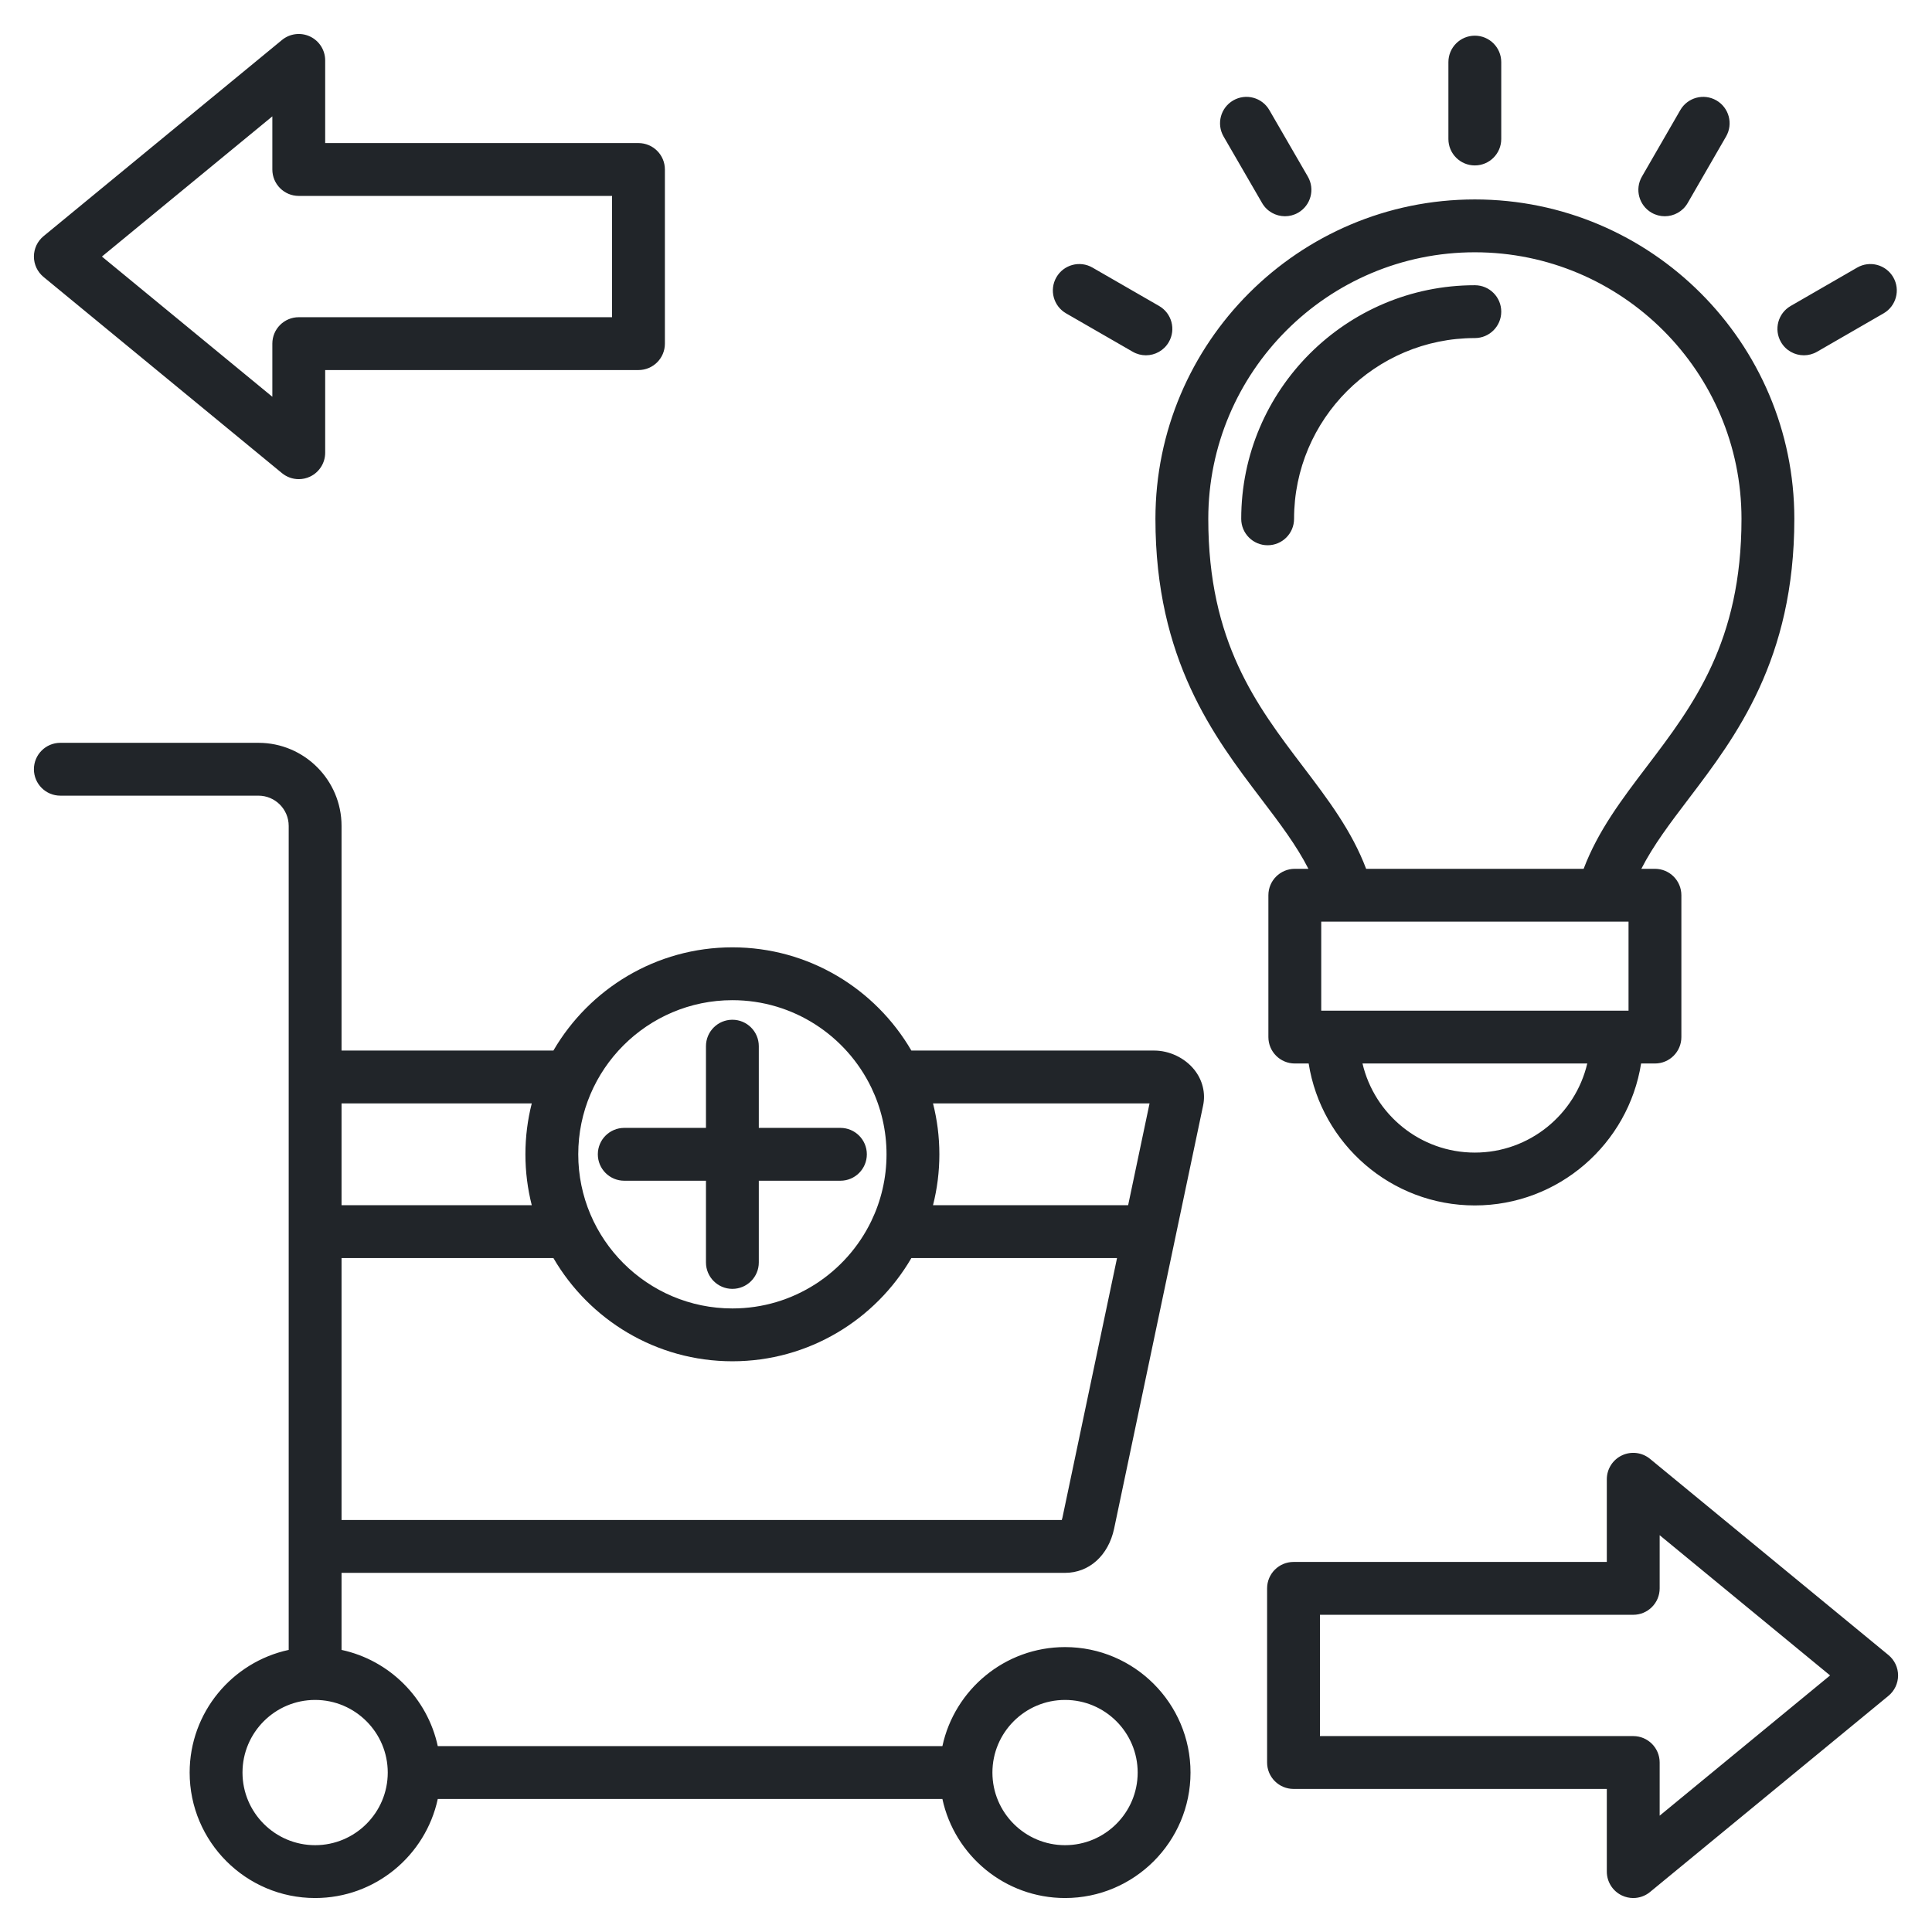 <svg id="Layer_1" viewBox="0 0 512 512" xmlns="http://www.w3.org/2000/svg" data-name="Layer 1" width="300" height="300" version="1.1" xmlns:xlink="http://www.w3.org/1999/xlink" xmlns:svgjs="http://svgjs.dev/svgjs"><g transform="matrix(1,0,0,1,0,0)"><path d="m305.861 278.407h-64.339c-9.509-16.339-27.203-27.354-47.431-27.354s-37.921 11.015-47.431 27.354h-56.146v-59.527c0-12.145-9.881-22.025-22.025-22.025h-52.499c-3.867 0-7.002 3.135-7.002 7.002s3.135 7.002 7.002 7.002h52.498c4.423 0 8.021 3.599 8.021 8.021v218.364c-14.982 3.225-26.249 16.571-26.249 32.503 0 18.334 14.917 33.251 33.251 33.251 15.932 0 29.277-11.267 32.502-26.249h133.732c3.225 14.982 16.571 26.249 32.503 26.249 18.334 0 33.251-14.917 33.251-33.251s-14.917-33.251-33.251-33.251c-15.932 0-29.278 11.267-32.503 26.249h-133.731c-2.739-12.724-12.777-22.762-25.5-25.501v-20.42h191.735c6.379 0 11.48-4.589 13.003-11.712l16.208-77.064c.008-.036.015-.071.022-.107l7.347-34.934c.717-3.329-.146-6.815-2.367-9.565-2.508-3.104-6.569-5.033-10.601-5.033zm-1.217 14.004-5.675 26.984h-51.711c1.097-4.318 1.684-8.838 1.684-13.492s-.587-9.174-1.684-13.492zm-110.554-27.354c16.184 0 30.2 9.46 36.807 23.142.004.008.008.016.012.025 2.581 5.353 4.029 11.351 4.029 17.68s-1.448 12.328-4.029 17.68c-.003.008-.008.016-.012.025-6.607 13.681-20.623 23.142-36.807 23.142-22.523 0-40.847-18.323-40.847-40.847s18.323-40.847 40.847-40.847zm-53.167 27.354c-1.097 4.318-1.684 8.838-1.684 13.492s.587 9.174 1.684 13.492h-50.41v-26.984zm141.325 158.088c10.613 0 19.247 8.634 19.247 19.247s-8.634 19.247-19.247 19.247-19.247-8.634-19.247-19.247 8.634-19.247 19.247-19.247zm-179.49 19.247c0 10.613-8.634 19.247-19.247 19.247s-19.247-8.634-19.247-19.247 8.634-19.247 19.247-19.247 19.247 8.634 19.247 19.247zm178.795-67.539c-.053.247-.116.451-.177.612h-190.862v-69.42h56.146c9.509 16.339 27.203 27.354 47.431 27.354s37.922-11.015 47.431-27.354h54.502zm-123.123-96.304c0-3.867 3.135-7.002 7.002-7.002h21.656v-21.656c0-3.867 3.135-7.002 7.002-7.002s7.002 3.135 7.002 7.002v21.656h21.629c3.867 0 7.002 3.135 7.002 7.002s-3.135 7.002-7.002 7.002h-21.629v21.656c0 3.867-3.135 7.002-7.002 7.002s-7.002-3.135-7.002-7.002v-21.656h-21.656c-3.867 0-7.002-3.135-7.002-7.002zm225.412-269.064v-20.381c0-3.867 3.135-7.002 7.002-7.002s7.002 3.135 7.002 7.002v20.381c0 3.867-3.135 7.002-7.002 7.002s-7.002-3.135-7.002-7.002zm51.281 9.965 10.176-17.632c1.933-3.349 6.214-4.496 9.564-2.564 3.349 1.934 4.497 6.215 2.564 9.564l-10.176 17.632c-1.297 2.246-3.65 3.503-6.071 3.503-1.188 0-2.391-.303-3.493-.938-3.349-1.934-4.497-6.215-2.564-9.564zm36.851 43.85c-1.933-3.35-.784-7.631 2.564-9.564l17.631-10.176c3.351-1.931 7.632-.784 9.564 2.564 1.933 3.35.784 7.631-2.564 9.564l-17.631 10.176c-1.103.636-2.306.938-3.493.938-2.421 0-4.774-1.256-6.071-3.503zm-192.021-17.171c1.931-3.35 6.213-4.503 9.562-2.571l17.66 10.176c3.351 1.931 4.502 6.212 2.571 9.562-1.296 2.249-3.651 3.508-6.073 3.508-1.186 0-2.388-.302-3.488-.937l-17.66-10.176c-3.351-1.931-4.502-6.212-2.571-9.562zm44.312-37.304c-1.938-3.347-.795-7.63 2.553-9.566 3.349-1.938 7.631-.794 9.566 2.553l10.205 17.632c1.938 3.347.795 7.63-2.553 9.566-1.104.64-2.311.943-3.5.943-2.418 0-4.769-1.253-6.066-3.496zm18.872 194.067c-3.867 0-7.002 3.135-7.002 7.002v37.588c0 3.867 3.135 7.002 7.002 7.002h3.671c3.368 21.287 21.83 37.615 44.036 37.615s40.694-16.329 44.064-37.615h3.671c3.867 0 7.002-3.135 7.002-7.002v-37.588c0-3.867-3.135-7.002-7.002-7.002h-3.608c3.184-6.249 7.647-12.125 12.573-18.608 12.462-16.403 27.972-36.818 27.972-74.141 0-46.672-37.983-84.643-84.672-84.643s-84.643 37.971-84.643 84.643c0 37.322 15.509 57.737 27.971 74.141 4.926 6.483 9.389 12.359 12.573 18.608zm13.829 14.005s.01 0 .015 0h74.597v23.584h-81.438v-23.584h6.815s.008 0 .012 0zm33.878 61.198c-14.458 0-26.596-10.095-29.769-23.611h59.565c-3.176 13.516-15.326 23.611-29.797 23.611zm-45.521-102.282c-12.349-16.255-25.117-33.063-25.117-65.67 0-38.95 31.688-70.639 70.639-70.639s70.668 31.688 70.668 70.639c0 32.606-12.769 49.415-25.118 65.67-6.615 8.708-12.907 17.006-16.716 27.079h-57.64c-3.809-10.073-10.1-18.372-16.715-27.079zm45.521-113.575c-26.415 0-47.905 21.49-47.905 47.905 0 3.867-3.135 7.002-7.002 7.002s-7.002-3.135-7.002-7.002c0-34.137 27.772-61.909 61.909-61.909 3.867 0 7.002 3.135 7.002 7.002s-3.135 7.002-7.002 7.002zm-379.303-16.194 63.185 51.987c1.277 1.052 2.856 1.596 4.45 1.596 1.015 0 2.035-.221 2.988-.67 2.449-1.157 4.013-3.623 4.013-6.332v-21.911h83.026c3.867 0 7.002-3.135 7.002-7.002v-46.147c0-3.867-3.135-7.002-7.002-7.002h-83.026v-21.912c0-2.709-1.563-5.175-4.013-6.332-2.449-1.154-5.347-.796-7.439.927l-63.185 51.986c-1.615 1.33-2.552 3.313-2.552 5.405 0 2.093.937 4.076 2.553 5.406zm60.632-42.562v14.082c0 3.867 3.135 7.002 7.002 7.002h83.026v32.144h-83.026c-3.867 0-7.002 3.135-7.002 7.002v14.081l-45.166-37.156 45.166-37.154zm428.287 407.767-63.188-51.99c-2.091-1.722-4.988-2.081-7.438-.924s-4.012 3.622-4.012 6.331v21.912h-83.026c-3.867 0-7.002 3.135-7.002 7.002v46.147c0 3.867 3.135 7.002 7.002 7.002h83.026v21.912c0 2.709 1.562 5.174 4.012 6.331.953.45 1.975.671 2.989.671 1.593 0 3.171-.544 4.448-1.595l63.187-51.988c1.616-1.33 2.552-3.312 2.553-5.405 0-2.093-.937-4.076-2.552-5.406zm-60.633 42.569v-14.091c0-3.867-3.135-7.002-7.002-7.002h-83.026v-32.144h83.026c3.867 0 7.002-3.135 7.002-7.002v-14.091l45.166 37.164-45.166 37.165z" fill="#212529ff" data-original-color="#000000ff" stroke="none"/></g></svg>